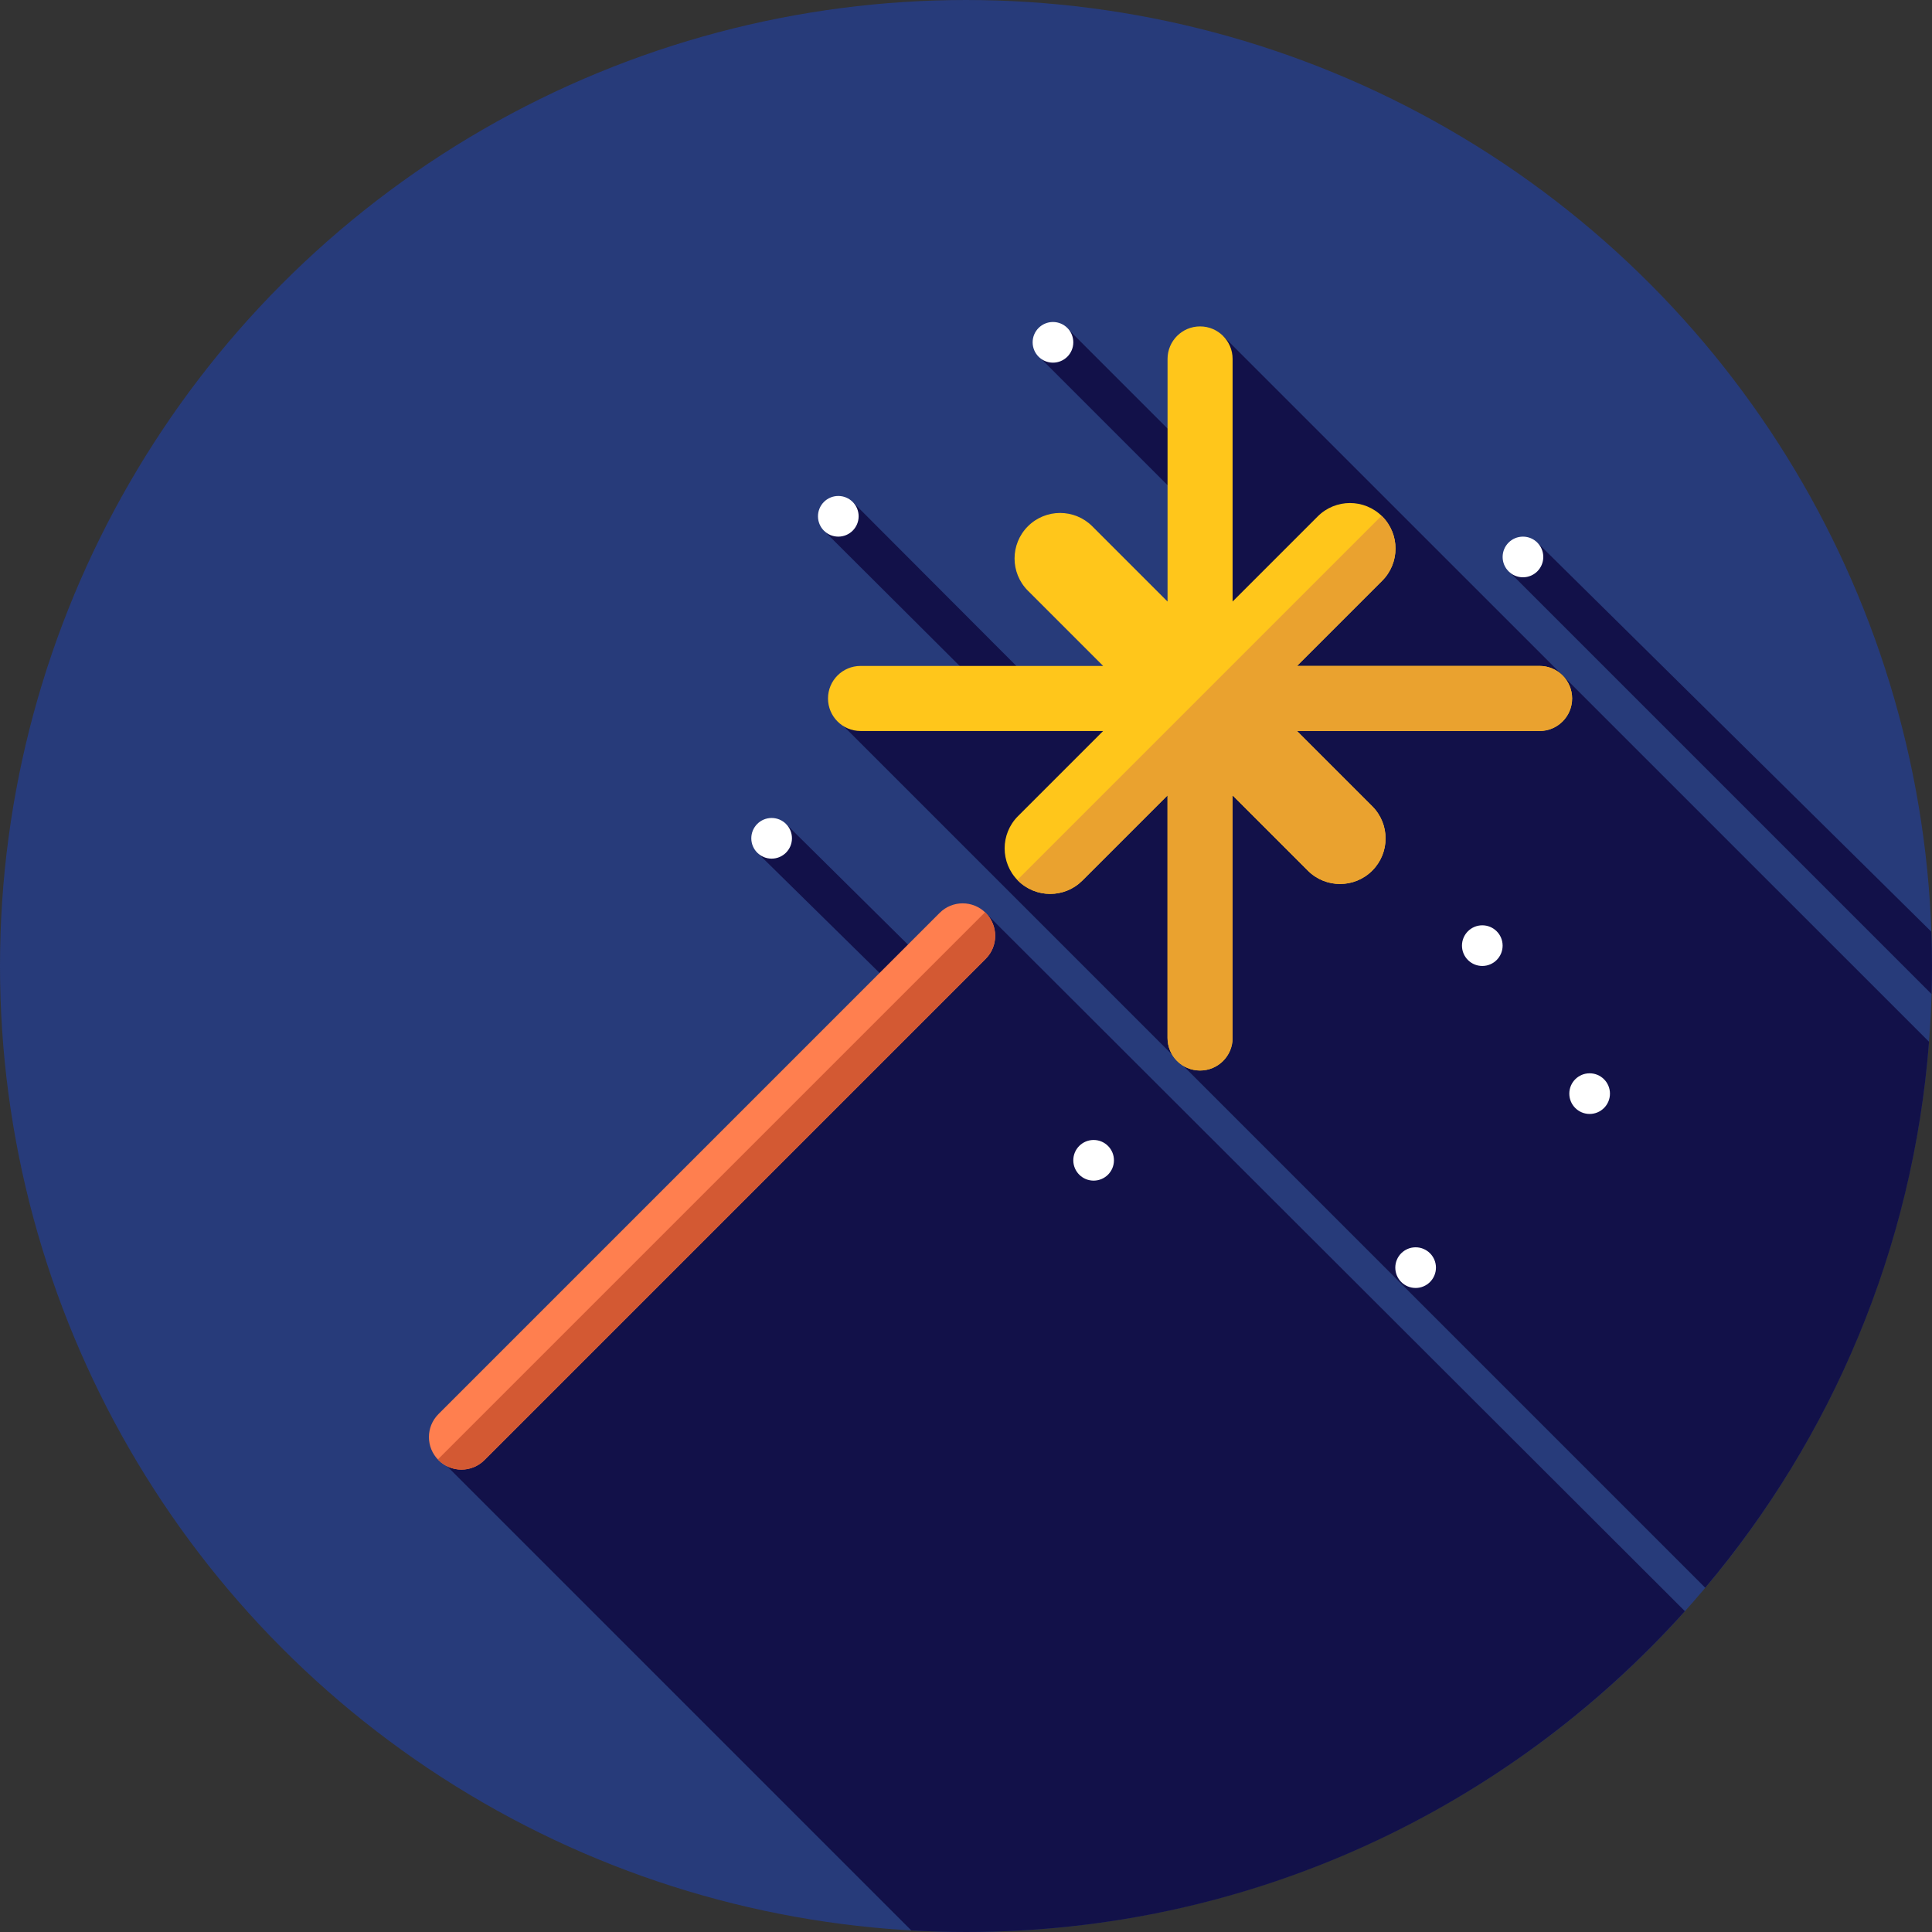 <?xml version="1.0" encoding="iso-8859-1"?>
<!-- Uploaded to: SVG Repo, www.svgrepo.com, Generator: SVG Repo Mixer Tools -->
<svg height="800px" width="800px" version="1.1" id="Layer_1" xmlns="http://www.w3.org/2000/svg" xmlns:xlink="http://www.w3.org/1999/xlink" 
	 viewBox="0 0 512.002 512.002" xml:space="preserve">
<rect x="0" y="0" width="512.002" height="512.002" fill="#333333" stroke="none"/>
<circle style="fill:#273B7A;" cx="256" cy="256.001" r="256"/>
<g>
	<path style="fill:#121149;" d="M399.365,150.918l112.521,112.519c0.071-2.472,0.115-4.949,0.115-7.437
		c0-3.043-0.072-6.07-0.178-9.087L407.383,143.766L399.365,150.918z"/>
	<path style="fill:#121149;" d="M446.517,426.98L261.032,241.775l-15.555,13.371l-37.216-36.831l-7.394,7.825l36.843,36.24
		l-16.086,14.984l1.829,1.829L115.216,385.294l126.29,126.29c4.798,0.267,9.628,0.417,14.495,0.417
		C331.664,512.001,399.651,479.166,446.517,426.98z"/>
	<path style="fill:#121149;" d="M226.013,133.064l-7.687,7.544l37.591,37.464l9.095,9.095l3.001,3.001l-46.387,0.324
		l230.281,230.281c33.452-39.733,55.049-89.776,59.311-144.687L324.187,89.087l-0.598,38.665l-40.12-40.12l-7.511,7.489
		l47.945,47.945l0.752,36.669l9.968,9.968l-60.097,0.419l-6.234-6.234l4.222-4.222L226.013,133.064z"/>
</g>
<g>
	<circle style="fill:#FFFFFF;" cx="279.049" cy="90.721" r="5.387"/>
	<circle style="fill:#FFFFFF;" cx="392.826" cy="250.605" r="5.387"/>
	<circle style="fill:#FFFFFF;" cx="403.601" cy="147.602" r="5.387"/>
	<circle style="fill:#FFFFFF;" cx="222.16" cy="136.827" r="5.387"/>
	<circle style="fill:#FFFFFF;" cx="421.271" cy="289.824" r="5.387"/>
	<circle style="fill:#FFFFFF;" cx="289.823" cy="307.494" r="5.387"/>
	<circle style="fill:#FFFFFF;" cx="204.49" cy="222.161" r="5.387"/>
	<circle style="fill:#FFFFFF;" cx="375.156" cy="335.938" r="5.387"/>
</g>
<path style="fill:#FF7F4F;" d="M122.29,389.462c-2.205,0-4.413-0.841-6.094-2.526c-3.367-3.365-3.367-8.823,0-12.188
	l132.827-132.827c3.363-3.367,8.825-3.367,12.188,0c3.367,3.365,3.367,8.823,0,12.188L128.384,386.937
	C126.702,388.621,124.495,389.462,122.29,389.462z"/>
<path style="fill:#D35933;" d="M261.032,241.775L116.05,386.757c0.053,0.057,0.09,0.124,0.147,0.179
	c1.683,1.684,3.889,2.526,6.094,2.526c2.205,0,4.413-0.841,6.094-2.526L261.211,254.11c3.367-3.365,3.367-8.823,0-12.188
	C261.156,241.867,261.089,241.83,261.032,241.775z"/>
<path style="fill:#FFC61B;" d="M408.011,176.481h-64.291l22.571-22.571c4.711-4.713,4.711-12.354,0-17.067
	c-4.713-4.71-12.354-4.71-17.067,0l-22.571,22.571V95.123c0-4.761-3.858-8.62-8.62-8.62s-8.62,3.858-8.62,8.62v64.297
	l-19.946-19.946c-4.71-4.71-12.352-4.711-17.065,0.002c-4.711,4.711-4.711,12.352,0.002,17.065l19.942,19.942h-64.295
	c-4.761,0-8.62,3.858-8.62,8.62s3.858,8.62,8.62,8.62h64.293l-22.571,22.571c-4.711,4.713-4.711,12.354,0,17.067
	c2.357,2.355,5.446,3.534,8.533,3.534s6.177-1.179,8.533-3.534l22.573-22.573v64.291c0,4.761,3.858,8.62,8.62,8.62
	s8.62-3.858,8.62-8.62v-64.291l19.944,19.944c2.355,2.355,5.444,3.534,8.532,3.534s6.177-1.179,8.533-3.536
	c4.711-4.711,4.711-12.352-0.002-17.065l-19.944-19.944h64.295c4.761,0,8.62-3.858,8.62-8.62S412.772,176.481,408.011,176.481z"/>
<path style="fill:#EAA22F;" d="M408.011,176.481h-64.291l22.571-22.571c4.711-4.713,4.711-12.354,0-17.067
	c-0.055-0.055-0.116-0.1-0.171-0.153l-96.501,96.499c0.053,0.055,0.1,0.116,0.153,0.171c2.357,2.355,5.446,3.534,8.533,3.534
	s6.177-1.179,8.533-3.534l22.573-22.573v64.291c0,4.761,3.858,8.62,8.62,8.62s8.62-3.858,8.62-8.62v-64.291l19.944,19.944
	c2.355,2.355,5.444,3.534,8.532,3.534s6.177-1.179,8.533-3.536c4.711-4.711,4.711-12.352-0.002-17.065l-19.944-19.944h64.295
	c4.761,0,8.62-3.858,8.62-8.62S412.772,176.481,408.011,176.481z"/>
</svg>